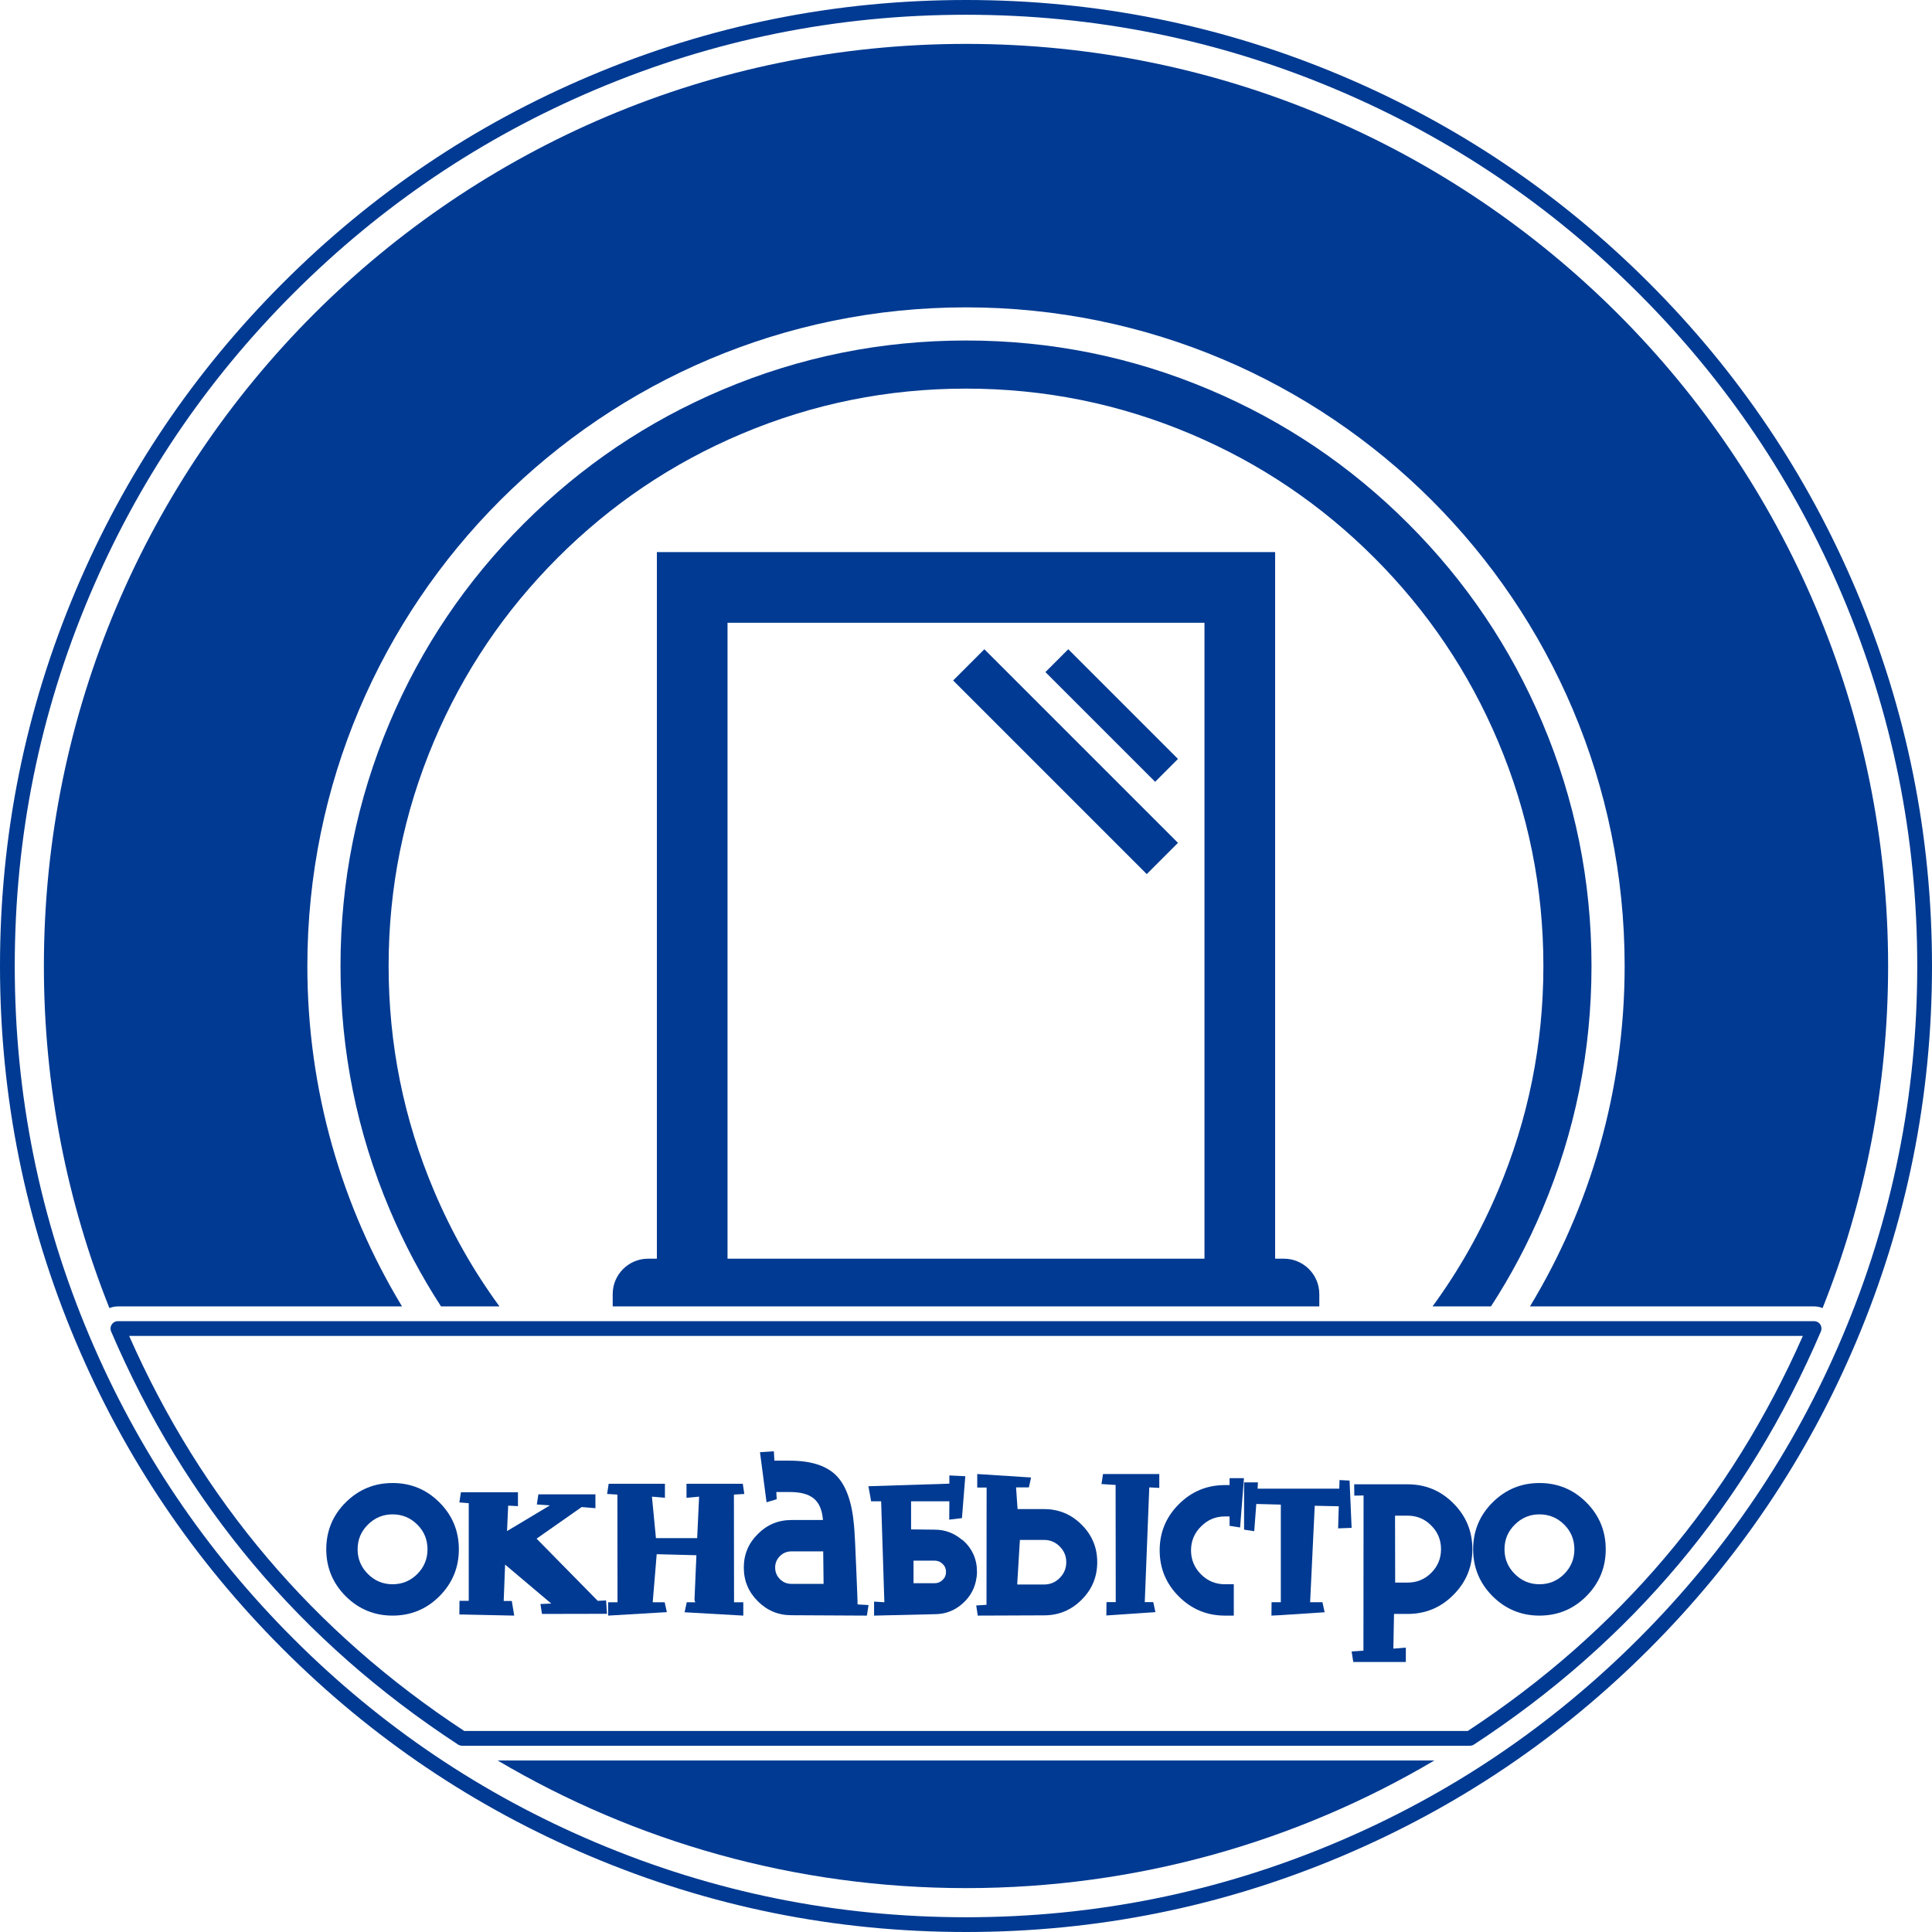 <?xml version="1.0" encoding="UTF-8"?> <svg xmlns="http://www.w3.org/2000/svg" width="258" height="258" viewBox="0 0 258 258" fill="none"><path fill-rule="evenodd" clip-rule="evenodd" d="M96.486 52.036C86.492 56.263 77.642 62.23 69.936 69.936C62.23 77.642 56.263 86.492 52.036 96.486C47.659 106.834 45.471 117.672 45.471 129C45.471 140.328 47.659 151.166 52.036 161.515C53.961 166.066 56.247 170.38 58.894 174.457H66.699C63.207 169.687 60.292 164.538 57.954 159.011C53.915 149.463 51.896 139.459 51.896 129C51.896 118.541 53.915 108.537 57.954 98.989C61.855 89.764 67.364 81.595 74.479 74.479C81.595 67.364 89.765 61.855 98.989 57.954C108.537 53.915 118.541 51.896 129 51.896C139.459 51.896 149.463 53.915 159.011 57.954C168.236 61.855 176.405 67.364 183.52 74.479C190.636 81.595 196.144 89.764 200.046 98.989C204.085 108.537 206.104 118.541 206.104 129C206.104 139.459 204.085 149.463 200.046 159.011C197.708 164.538 194.794 169.687 191.302 174.457H199.105C201.753 170.38 204.039 166.066 205.963 161.515C210.341 151.166 212.529 140.328 212.529 129C212.529 117.672 210.341 106.834 205.963 96.486C201.737 86.492 195.771 77.642 188.064 69.936C180.358 62.23 171.508 56.263 161.514 52.036C151.166 47.659 140.328 45.471 129 45.471C117.672 45.471 106.834 47.659 96.486 52.036ZM176.18 174.457V172.804C176.18 170.21 174.056 168.086 171.462 168.086H170.282V73.727H87.718V168.086H86.538C83.943 168.086 81.82 170.21 81.82 172.804V174.457H176.18ZM97.153 83.163H160.847V168.086H97.153V83.163ZM139.606 89.752L154.257 104.402L157.308 101.35L142.658 86.7L139.606 89.752ZM127.283 90.871L153.138 116.726L157.308 112.555L131.453 86.701L127.283 90.871Z" fill="#003A92"></path><path d="M52.423 202.229C51.142 202.229 50.044 202.687 49.129 203.602C48.214 204.505 47.756 205.603 47.756 206.896C47.756 208.177 48.214 209.275 49.129 210.19C50.044 211.105 51.142 211.562 52.423 211.562C53.715 211.562 54.819 211.105 55.734 210.19C56.637 209.275 57.089 208.177 57.089 206.896C57.089 205.603 56.637 204.505 55.734 203.602C54.819 202.687 53.715 202.229 52.423 202.229ZM52.423 215.748C49.986 215.748 47.899 214.885 46.16 213.158C44.433 211.419 43.57 209.332 43.57 206.896C43.57 204.448 44.433 202.361 46.16 200.634C47.899 198.906 49.986 198.043 52.423 198.043C54.87 198.043 56.958 198.906 58.685 200.634C60.412 202.361 61.275 204.448 61.275 206.896C61.275 209.332 60.412 211.419 58.685 213.158C56.958 214.885 54.87 215.748 52.423 215.748Z" fill="#003A92"></path><path d="M61.55 199.278L61.344 200.634L62.596 200.737V213.775H61.361L61.344 215.594L68.67 215.748L68.344 213.793H67.263L67.452 208.937L73.611 214.136L72.17 214.204L72.376 215.525L81.057 215.508L80.937 213.724L79.821 213.775L71.655 205.472L77.677 201.251L79.513 201.406V199.553H71.895L71.689 200.908L73.439 201.028L67.709 204.46L67.863 201.063L69.167 201.131V199.278H61.55Z" fill="#003A92"></path><path d="M81.28 198.146L81.074 199.502L82.446 199.588L82.463 213.965H81.211V215.749L89.052 215.286L88.76 213.965H87.164L87.696 207.548L92.998 207.685L92.74 213.707L92.86 213.965H91.711L91.419 215.303L99.26 215.749V213.965H98.024L98.007 199.588L99.397 199.502L99.191 198.146H91.676V200.017L93.358 199.862L93.1 205.404H87.593L87.061 199.862L88.794 200.017V198.146H81.28Z" fill="#003A92"></path><path d="M105.693 207.171C105.087 207.171 104.572 207.382 104.149 207.805C103.726 208.228 103.514 208.737 103.514 209.332C103.514 209.938 103.726 210.453 104.149 210.876C104.572 211.299 105.087 211.511 105.693 211.511H109.982L109.931 207.171H105.693ZM105.693 215.697C103.932 215.697 102.434 215.074 101.198 213.827C99.951 212.592 99.328 211.094 99.328 209.332C99.328 207.582 99.951 206.09 101.198 204.854C102.434 203.608 103.932 202.984 105.693 202.984H109.897L109.879 202.778C109.754 201.543 109.342 200.645 108.644 200.085C107.946 199.524 106.883 199.244 105.453 199.244H103.669L103.72 200.205L102.365 200.617L101.49 193.926L103.343 193.806L103.411 195.058H105.453C108.29 195.058 110.365 195.721 111.681 197.048C112.996 198.386 113.785 200.617 114.048 203.739C114.14 204.803 114.243 206.833 114.357 209.83C114.392 210.779 114.432 211.768 114.477 212.798C114.489 213.118 114.5 213.427 114.512 213.724C114.512 213.816 114.512 213.902 114.512 213.982V214.085L114.529 214.256L115.987 214.342L115.764 215.749L105.693 215.697Z" fill="#003A92"></path><path d="M121.992 211.425V208.406H124.805C125.229 208.406 125.589 208.555 125.886 208.852C126.184 209.138 126.332 209.493 126.332 209.916C126.332 210.339 126.184 210.693 125.886 210.979C125.589 211.277 125.229 211.425 124.805 211.425H121.992ZM130.467 209.916V209.899C130.467 208.206 129.832 206.793 128.563 205.661L128.511 205.644L128.443 205.609C127.39 204.717 126.178 204.271 124.805 204.271L121.666 204.237V200.48H126.778L126.761 202.933L128.46 202.727L128.906 197.134L126.778 197.031V198.129L115.97 198.472L116.33 200.48H117.72L117.668 200.497L118.097 213.965L116.725 213.879V215.749L124.805 215.56C126.247 215.56 127.499 215.08 128.563 214.119C129.626 213.17 130.244 211.992 130.416 210.585H130.433V210.499L130.45 210.225L130.467 210.087V209.933V209.916Z" fill="#003A92"></path><path d="M135.837 211.596H139.423C140.246 211.596 140.944 211.305 141.516 210.721C142.099 210.138 142.391 209.435 142.391 208.611C142.391 207.799 142.099 207.101 141.516 206.518C140.944 205.935 140.246 205.643 139.423 205.643H136.197L135.837 211.596ZM130.364 214.393L131.737 214.307L131.754 198.643H130.501V196.842L137.69 197.305L137.398 198.626H135.683L135.888 201.525H139.423C141.379 201.525 143.048 202.217 144.432 203.601C145.828 204.985 146.525 206.655 146.525 208.611C146.525 210.578 145.828 212.254 144.432 213.638C143.048 215.022 141.379 215.714 139.423 215.714L130.57 215.748L130.364 214.393ZM147.761 213.947H148.996L148.979 198.3L147.092 198.18L147.297 196.842H154.812V198.695L153.474 198.626L152.873 213.947H154.006L154.297 215.285L147.744 215.731L147.761 213.947Z" fill="#003A92"></path><path d="M163.579 215.749C161.177 215.749 159.124 214.897 157.42 213.193C155.716 211.488 154.863 209.435 154.863 207.033C154.863 204.632 155.716 202.579 157.42 200.874C159.124 199.17 161.177 198.318 163.579 198.318H164.197V197.392H166.118L165.603 203.98L164.197 203.757V202.504H163.579C162.332 202.504 161.269 202.95 160.388 203.842C159.496 204.723 159.05 205.787 159.05 207.033C159.05 208.28 159.496 209.35 160.388 210.242C161.269 211.122 162.332 211.563 163.579 211.563H164.763V215.749H163.579Z" fill="#003A92"></path><path d="M178.882 197.648L178.848 198.798H167.937L167.988 197.957H166.135V204.271L167.491 204.477L167.765 200.84L171.042 200.925V213.964H169.807L169.789 215.748L170.836 215.697L176.892 215.302L176.601 213.964H174.954L175.571 201.08L178.779 201.148L178.694 204.099L180.495 204.031L180.221 197.717L178.882 197.648Z" fill="#003A92"></path><path d="M186.311 211.339H187.975C189.211 211.339 190.263 210.905 191.132 210.036C192.001 209.166 192.436 208.114 192.436 206.879C192.436 205.644 192.001 204.591 191.132 203.722C190.263 202.841 189.211 202.401 187.975 202.401H186.294L186.311 211.339ZM180.718 221.942L180.495 220.535L182.074 220.432L182.091 199.707L180.855 199.725L180.838 198.215H187.975C190.366 198.215 192.402 199.061 194.083 200.754C195.776 202.447 196.622 204.488 196.622 206.879C196.622 209.258 195.776 211.294 194.083 212.986C192.402 214.679 190.366 215.526 187.975 215.526H186.157L186.071 220.158L187.735 220.021V221.942L180.718 221.942Z" fill="#003A92"></path><path d="M205.578 202.229C204.297 202.229 203.199 202.687 202.284 203.602C201.369 204.505 200.911 205.603 200.911 206.896C200.911 208.177 201.369 209.275 202.284 210.19C203.199 211.105 204.297 211.562 205.578 211.562C206.87 211.562 207.974 211.105 208.889 210.19C209.792 209.275 210.244 208.177 210.244 206.896C210.244 205.603 209.792 204.505 208.889 203.602C207.974 202.687 206.87 202.229 205.578 202.229ZM205.578 215.748C203.142 215.748 201.054 214.885 199.316 213.158C197.589 211.419 196.725 209.332 196.725 206.896C196.725 204.448 197.589 202.361 199.316 200.634C201.054 198.906 203.142 198.043 205.578 198.043C208.025 198.043 210.113 198.906 211.84 200.634C213.567 202.361 214.43 204.448 214.43 206.896C214.43 209.332 213.567 211.419 211.84 213.158C210.113 214.885 208.025 215.748 205.578 215.748Z" fill="#003A92"></path><path fill-rule="evenodd" clip-rule="evenodd" d="M14.758 177.413C14.758 177.547 14.785 177.677 14.838 177.8C24.694 200.827 40.137 219.216 61.167 232.966C61.331 233.073 61.511 233.126 61.706 233.126H196.294C196.489 233.126 196.669 233.073 196.832 232.966C217.863 219.216 233.306 200.827 243.163 177.8C243.188 177.741 243.208 177.68 243.221 177.616C243.234 177.553 243.241 177.489 243.242 177.425C243.242 177.359 243.237 177.295 243.225 177.231C243.213 177.168 243.196 177.107 243.171 177.047C243.147 176.986 243.117 176.929 243.082 176.875C243.047 176.821 243.007 176.771 242.961 176.724C242.916 176.678 242.867 176.637 242.814 176.6C242.761 176.564 242.704 176.533 242.645 176.507C242.521 176.454 242.392 176.428 242.257 176.428H15.743C15.679 176.428 15.615 176.434 15.551 176.446C15.488 176.459 15.426 176.478 15.366 176.502C15.307 176.527 15.25 176.558 15.196 176.594C15.142 176.63 15.092 176.67 15.047 176.716C15.001 176.762 14.96 176.812 14.924 176.865C14.888 176.919 14.858 176.975 14.833 177.036C14.809 177.096 14.79 177.157 14.777 177.22C14.765 177.284 14.758 177.348 14.758 177.413ZM17.246 178.397C26.928 200.33 41.846 217.917 62 231.157H195.999C216.153 217.917 231.072 200.33 240.755 178.397H17.246Z" fill="#003A92"></path><path fill-rule="evenodd" clip-rule="evenodd" d="M10.14 78.786C16.668 63.352 25.882 49.684 37.783 37.783C49.684 25.882 63.352 16.668 78.786 10.14C94.768 3.38 111.506 0 129 0C146.494 0 163.232 3.38 179.214 10.14C194.649 16.668 208.317 25.882 220.217 37.783C232.118 49.684 241.333 63.351 247.861 78.786C254.62 94.767 258 111.506 258 129C258 146.494 254.62 163.232 247.861 179.214C241.333 194.648 232.118 208.316 220.217 220.217C208.316 232.119 194.648 241.333 179.214 247.861C163.232 254.62 146.494 258 129 258C111.506 258 94.768 254.62 78.786 247.861C63.352 241.333 49.684 232.119 37.783 220.217C25.882 208.317 16.668 194.649 10.14 179.214C3.38 163.232 0 146.494 0 129C0 111.506 3.38 94.768 10.14 78.786ZM11.954 79.553C5.298 95.29 1.97 111.772 1.97 129C1.97 146.228 5.298 162.71 11.954 178.447C18.382 193.644 27.456 207.103 39.176 218.824C50.896 230.543 64.355 239.617 79.553 246.045C95.29 252.702 111.772 256.03 129 256.03C146.228 256.03 162.71 252.702 178.447 246.045C193.645 239.618 207.104 230.544 218.824 218.824C230.544 207.104 239.618 193.645 246.045 178.447C252.702 162.711 256.03 146.228 256.03 129C256.03 111.773 252.702 95.29 246.045 79.553C239.618 64.355 230.544 50.896 218.824 39.176C207.104 27.457 193.645 18.383 178.447 11.954C162.71 5.298 146.228 1.97 129 1.97C111.772 1.97 95.29 5.298 79.553 11.954C64.355 18.383 50.896 27.457 39.176 39.176C27.457 50.896 18.383 64.355 11.954 79.553Z" fill="#003A92"></path><path fill-rule="evenodd" clip-rule="evenodd" d="M5.861 129C5.861 60.992 60.992 5.861 129 5.861C197.008 5.861 252.139 60.992 252.139 129C252.139 145.141 249.033 160.557 243.387 174.682C243.025 174.532 242.649 174.458 242.257 174.458H204.314C212.338 161.192 216.956 145.635 216.956 129C216.956 80.423 177.577 41.044 129 41.044C80.423 41.044 41.044 80.423 41.044 129C41.044 145.635 45.662 161.192 53.686 174.458H15.743C15.647 174.458 15.55 174.462 15.454 174.472C15.357 174.481 15.262 174.496 15.167 174.515C15.072 174.533 14.978 174.558 14.886 174.585C14.793 174.613 14.702 174.645 14.613 174.683C8.967 160.558 5.861 145.141 5.861 129ZM66.46 235.098C84.79 245.926 106.169 252.139 129 252.139C151.831 252.139 173.211 245.926 191.54 235.098H66.46Z" fill="#003A92"></path></svg> 
